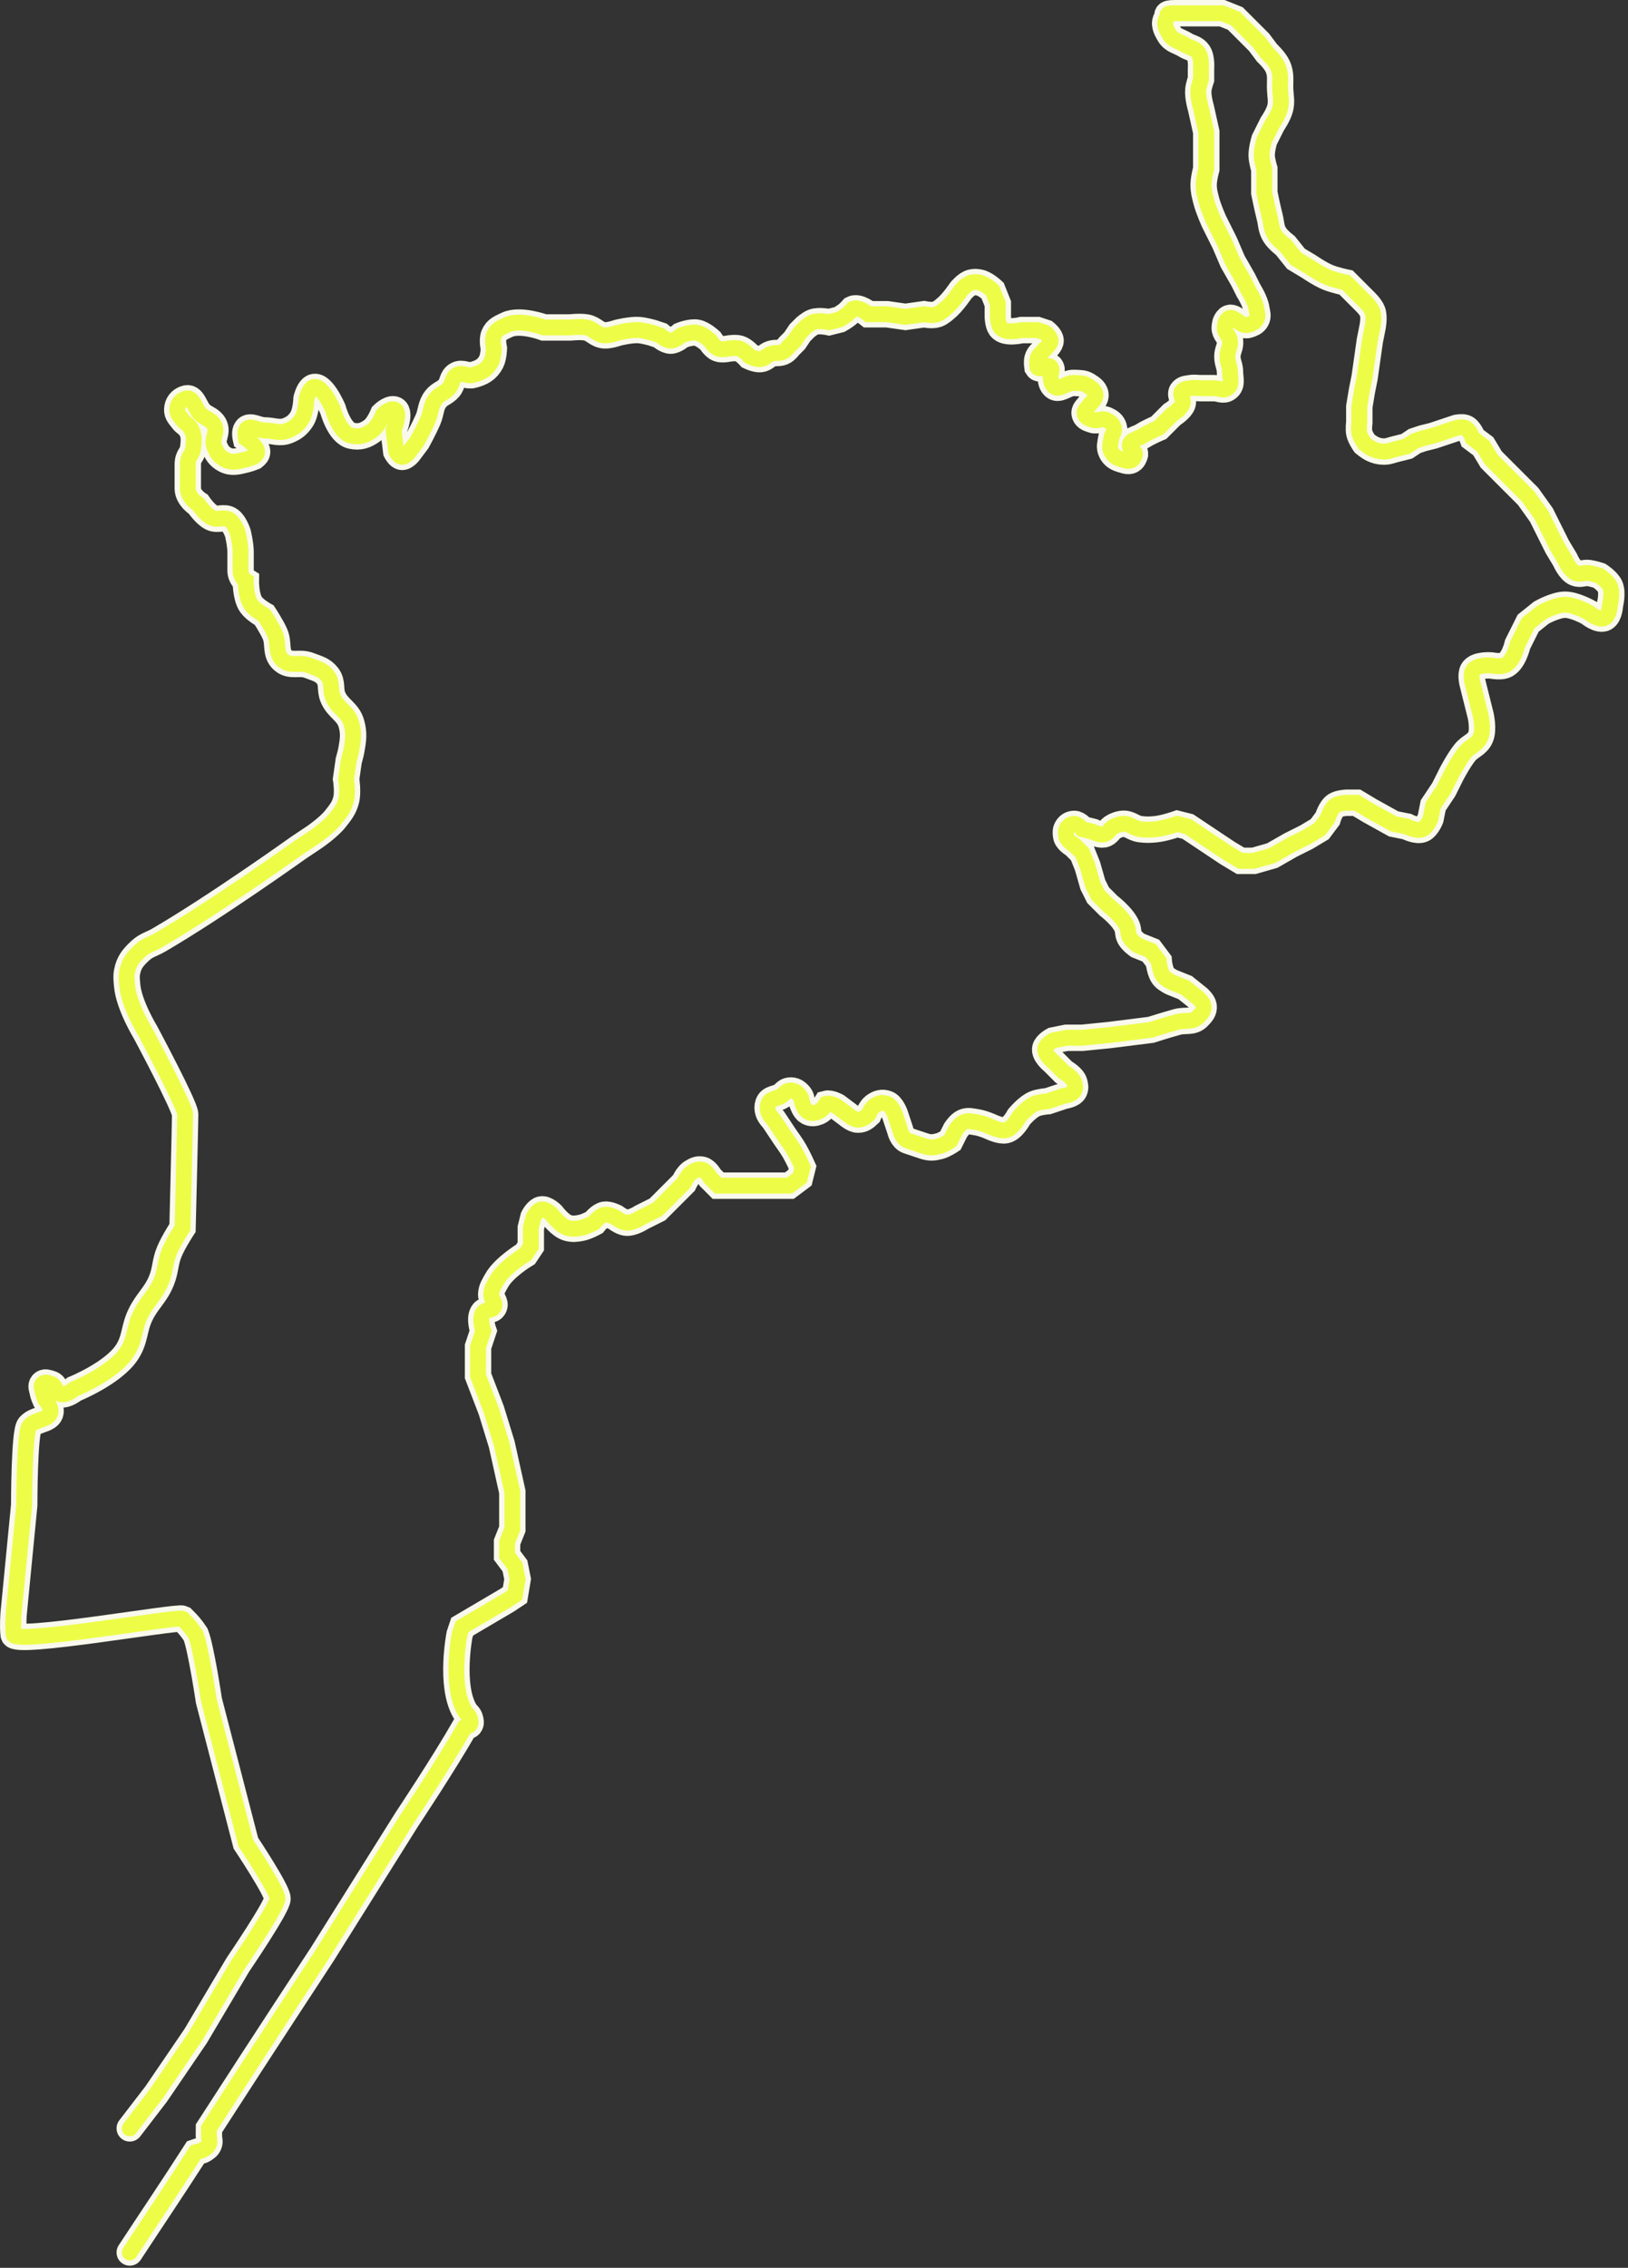 <?xml version="1.0" encoding="utf-8"?>
<svg xmlns="http://www.w3.org/2000/svg" fill="none" height="100%" overflow="visible" preserveAspectRatio="none" style="display: block;" viewBox="0 0 370 515" width="100%">
<rect x="0" y="0" width="370" height="515" fill="#333333" stroke="none"/>
<g id="Route">
<path d="M29.489 511.516C35.343 502.617 39.083 497.124 44.48 488.728C45.173 488.466 45.655 488.526 46.279 488.129C46.838 487.773 47.218 487.538 47.479 486.929C47.755 486.284 47.479 485.833 47.479 485.13C47.479 484.428 47.465 484.034 47.479 483.331C59.472 464.742 73.264 443.754 73.264 443.754L92.454 413.171C92.454 413.171 100.849 400.578 105.646 392.182C106.108 391.936 106.586 392.037 106.846 391.583C107.078 391.176 106.942 390.842 106.846 390.383C106.672 389.557 106.075 389.312 105.646 388.584C102.19 382.719 104.447 371.194 104.447 371.194L105.047 369.395L115.241 363.398L117.04 362.199L117.64 358.601L117.04 355.603L115.241 353.204V350.206L116.44 347.207V338.812L114.042 328.018L111.643 320.223L108.645 312.427V305.831L109.844 302.233C109.844 302.233 108.802 299.3 109.844 298.035C110.51 297.227 111.736 297.752 112.243 296.836C112.82 295.791 111.543 295.027 111.643 293.837C111.748 292.581 112.238 291.946 112.842 290.839C114.509 287.783 119.439 284.842 119.439 284.842L120.638 283.043V278.846L121.237 276.447C121.237 276.447 122.059 274.826 123.036 274.648C124.067 274.461 125.435 275.847 125.435 275.847C125.435 275.847 127.269 278.361 129.033 278.846C130.162 279.156 130.88 279.059 132.031 278.846C133.271 278.616 135.03 277.646 135.03 277.646C135.03 277.646 136.271 276.026 137.428 275.847C138.383 275.7 139.827 276.447 139.827 276.447C139.827 276.447 141.189 277.498 142.226 277.646C143.692 277.856 145.824 276.447 145.824 276.447L149.422 274.648L152.42 271.65L155.418 268.651C155.418 268.651 156.22 266.867 157.217 266.253C158.04 265.746 158.683 265.403 159.616 265.653C160.576 265.911 161.415 267.452 161.415 267.452L163.214 269.251H166.812H171.609H175.807H179.405L181.804 267.452L182.403 265.053C182.403 265.053 181.39 262.816 180.604 261.455C179.76 259.993 179.142 259.263 178.206 257.857C177.269 256.452 175.807 254.259 175.807 254.259C175.807 254.259 174.83 253.275 174.608 252.46C174.423 251.783 174.376 251.325 174.608 250.661C175.057 249.372 176.456 249.599 177.606 248.862C178.317 248.407 178.567 247.768 179.405 247.663C180.444 247.533 181.175 248.025 181.804 248.862C182.248 249.455 182.084 249.993 182.403 250.661C182.403 250.661 182.87 252.042 183.603 252.46C184.416 252.925 185.132 252.808 186.001 252.46C186.924 252.091 187.8 250.661 187.8 250.661C188.733 250.411 190.199 251.261 190.199 251.261L192.598 253.06C192.598 253.06 193.949 254.259 194.996 254.259C196.044 254.259 196.63 253.775 197.395 253.06C197.395 253.06 197.928 251.78 198.594 251.261C199.537 250.528 200.48 250.228 201.593 250.661C202.684 251.086 203.392 253.06 203.392 253.06L204.591 256.658C204.591 256.658 204.985 258.588 206.39 259.057C207.795 259.525 208.583 259.788 209.988 260.256C211.393 260.724 212.23 260.626 213.586 260.256C214.596 259.981 215.985 259.057 215.985 259.057L217.184 256.658C217.184 256.658 218.078 255.27 218.983 254.859C220.049 254.375 220.822 254.694 221.981 254.859C223.447 255.069 225.579 256.058 225.579 256.058C225.579 256.058 227.409 256.904 228.577 256.658C230.198 256.317 231.576 253.66 231.576 253.66C231.576 253.66 233.484 251.362 235.174 250.661C236.277 250.204 238.172 250.062 238.172 250.062L241.77 248.862C241.77 248.862 243.73 248.614 244.169 247.663C244.463 247.025 244.354 246.542 244.169 245.864C243.82 244.586 241.77 243.466 241.77 243.466L239.371 241.067C239.371 241.067 237.241 239.393 237.572 238.069C237.813 237.105 239.371 236.27 239.371 236.27L242.37 235.67H245.968L251.964 235.07L261.559 233.871C261.559 233.871 265.196 232.713 267.556 232.072C269.419 231.565 271.024 232.274 272.353 230.873C273.074 230.113 273.682 229.513 273.552 228.474C273.448 227.636 272.353 226.675 272.353 226.675L269.355 224.276L266.356 223.077C266.356 223.077 265.13 222.498 264.557 221.878C263.552 220.79 263.358 218.28 263.358 218.28L261.559 215.881L258.561 214.682C258.561 214.682 257.248 213.749 256.762 212.883C256.289 212.041 256.516 211.382 256.162 210.484C255.248 208.168 251.964 205.687 251.964 205.687L249.566 203.288L248.366 200.889L247.167 196.692L245.968 193.693L244.169 191.894C244.169 191.894 242.684 191.038 242.37 190.095C242.37 190.095 242.069 188.931 242.37 188.296C242.731 187.533 243.324 187.097 244.169 187.097C245.013 187.097 245.968 188.296 245.968 188.296L248.366 188.896C248.366 188.896 249.811 189.643 250.765 189.496C251.922 189.317 252.107 188.202 253.164 187.697C253.832 187.377 254.23 187.203 254.963 187.097C256.65 186.854 257.469 188.083 259.16 188.296C260.554 188.472 261.361 188.441 262.758 188.296C264.679 188.098 267.556 187.097 267.556 187.097L269.954 187.697L273.552 190.095L278.949 193.693L281.948 195.492H284.946L289.144 194.293L293.341 191.894L296.939 190.095L299.938 188.296L301.737 185.898C301.737 185.898 302.383 183.632 303.536 182.899C304.35 182.381 305.934 182.3 305.934 182.3H308.333L311.331 184.099L316.728 187.097L319.726 187.697C319.726 187.697 322.036 188.904 323.324 188.296C324.384 187.797 325.123 185.898 325.123 185.898L325.723 182.899L328.122 179.301L329.921 175.703C329.921 175.703 331.533 172.627 332.919 170.906C334.166 169.359 335.779 169.153 336.517 167.308C337.213 165.569 336.517 162.511 336.517 162.511L334.718 155.315C334.718 155.315 334.149 153.34 334.718 152.316C335.546 150.826 338.916 151.117 338.916 151.117C338.916 151.117 340.809 151.505 341.914 151.117C343.999 150.386 344.912 146.32 344.912 146.32L347.311 141.523L350.309 139.124C350.309 139.124 353.485 137.325 355.706 137.325C357.928 137.325 361.103 139.124 361.103 139.124C361.103 139.124 363.409 141.046 364.701 140.323C365.802 139.708 365.901 137.325 365.901 137.325C365.901 137.325 366.594 134.613 365.901 133.127C365.34 131.927 363.502 130.729 363.502 130.729C363.502 130.729 362.06 130.258 361.103 130.129C359.943 129.972 359.188 130.573 358.105 130.129C356.718 129.56 355.706 127.131 355.706 127.131L353.907 124.132L352.108 120.534L350.309 116.936L347.311 112.739L344.912 110.34L341.914 107.342L338.916 104.343L337.117 101.345L334.718 99.546C334.718 99.546 334.023 97.537 332.919 97.147C332.257 96.913 331.12 97.147 331.12 97.147L329.321 97.747L327.522 98.347L325.723 98.946L323.324 99.546L321.525 100.146L319.726 101.345C319.726 101.345 318.269 101.73 317.328 101.945C316.163 102.21 315.522 102.601 314.329 102.544C313.365 102.498 312.809 102.346 311.931 101.945C311.163 101.594 310.132 100.745 310.132 100.745C310.132 100.745 309.16 99.369 308.933 98.347C308.729 97.432 308.933 95.948 308.933 95.948V92.35L309.532 88.752L310.132 85.754L310.732 81.556L311.331 77.358L311.931 74.36C311.931 74.36 312.415 72.081 311.931 70.762C311.527 69.663 310.132 68.363 310.132 68.363L307.733 65.965L305.934 64.166C305.934 64.166 303.312 63.619 301.737 62.967C299.992 62.244 297.539 60.568 297.539 60.568L294.541 58.769L292.142 55.77C292.142 55.77 290.452 54.491 289.743 53.372C288.831 51.931 288.969 50.825 288.544 49.174C288.006 47.083 287.345 43.777 287.345 43.777V38.38C287.345 38.38 286.783 36.575 286.745 35.382C286.699 33.958 287.345 31.784 287.345 31.784L289.144 28.186C289.144 28.186 290.574 26.115 290.943 24.588C291.327 22.994 291.022 22.028 290.943 20.39C290.84 18.272 291.251 16.91 290.343 14.993C289.701 13.638 287.944 11.995 287.944 11.995L286.145 9.596L283.147 6.598L280.748 4.199L277.75 3H272.953C270.611 3 269.298 3 266.956 3C264.614 3 265.615 3.49 265.157 4.199C264.385 5.397 265.028 6.573 265.757 7.797C266.621 9.248 267.925 9.297 269.355 10.196C270.51 10.923 271.573 10.874 272.353 11.995C273.166 13.165 272.953 15.593 272.953 15.593V17.992C272.953 17.992 272.452 19.43 272.353 20.39C272.183 22.037 272.953 24.588 272.953 24.588L274.152 29.985C274.152 29.985 274.152 32.543 274.152 34.183C274.152 35.822 274.152 38.38 274.152 38.38C274.152 38.38 273.552 40.554 273.552 41.978C273.552 43.403 273.806 44.194 274.152 45.576C274.638 47.517 275.951 50.373 275.951 50.373L278.35 55.171L280.149 59.368L282.547 63.566L283.747 65.965C283.747 65.965 285.299 68.396 285.546 70.162C285.675 71.09 286.01 71.748 285.546 72.561C285.127 73.294 284.542 73.476 283.747 73.76C281.928 74.41 280.16 71.056 278.949 72.561C278.485 73.138 278.398 73.621 278.35 74.36C278.267 75.618 279.392 76.107 279.549 77.358C279.726 78.772 278.949 79.532 278.949 80.956C278.949 82.381 279.549 83.13 279.549 84.554C279.549 85.979 280.108 87.324 278.949 88.152C277.996 88.833 277.122 88.152 275.951 88.152C274.78 88.152 274.124 88.152 272.953 88.152C272.016 88.152 271.476 87.985 270.554 88.152C269.825 88.285 269.279 88.228 268.755 88.752C267.927 89.58 269.175 90.657 268.755 91.75C268.279 92.987 266.356 94.149 266.356 94.149L263.358 97.147C263.358 97.147 261.081 98.096 259.76 98.946C258.499 99.758 256.617 99.853 256.762 101.345C256.843 102.185 258.023 102.302 257.961 103.144C257.961 103.144 257.753 103.995 257.361 104.343C256.661 104.966 255.862 104.606 254.963 104.343C253.839 104.014 253.088 103.592 252.564 102.544C252.04 101.497 252.407 100.706 252.564 99.546C252.693 98.589 253.414 98.08 253.164 97.147C252.906 96.188 252.269 95.76 251.365 95.348C250.299 94.864 249.469 95.742 248.366 95.348C247.571 95.064 246.86 94.941 246.567 94.149C246.204 93.167 247.235 92.653 247.767 91.75C247.767 91.75 248.893 90.793 248.966 89.951C249.067 88.785 248.155 88.181 247.167 87.553C246.159 86.912 245.36 87.04 244.169 86.953C242.286 86.815 240.536 89.039 239.371 87.553C238.915 86.97 238.904 86.482 238.772 85.754C238.604 84.832 239.357 84.087 238.772 83.355C238.04 82.441 236.376 84.359 235.773 83.355C235.773 83.355 235.607 82.239 235.773 81.556C236.05 80.418 236.9 80.116 237.572 79.157C237.572 79.157 238.772 78.203 238.772 77.358C238.772 76.514 237.572 75.559 237.572 75.559L235.773 74.96H232.175C232.175 74.96 228.487 75.888 227.378 74.36C226.811 73.579 226.778 71.961 226.778 71.961V68.963L225.579 65.965C225.579 65.965 223.924 64.412 222.581 64.166C221.89 64.039 221.464 64 220.782 64.166C219.644 64.442 218.383 65.965 218.383 65.965C218.383 65.965 216.484 68.831 214.785 70.162C214.785 70.162 213.781 71.078 212.986 71.362C211.883 71.756 209.988 71.362 209.988 71.362L205.79 71.961L201.593 71.362H197.395C197.395 71.362 195.122 69.5 193.797 70.162C193.797 70.162 193.105 70.936 192.598 71.362C191.951 71.905 190.799 72.561 190.799 72.561L188.4 73.161C188.4 73.161 186.112 72.653 184.802 73.161C184.015 73.466 183.003 74.36 183.003 74.36L181.804 75.559L180.604 77.358L179.405 78.558C179.405 78.558 178.76 79.395 178.206 79.757C177.205 80.409 176.333 79.959 175.207 80.357C174.22 80.705 173.851 81.457 172.809 81.556C171.847 81.647 170.41 80.956 170.41 80.956C170.41 80.956 169.135 79.486 168.011 79.157C167.112 78.894 165.613 79.157 165.613 79.157C165.613 79.157 164.084 79.505 163.214 79.157C162.292 78.788 161.415 77.358 161.415 77.358C161.415 77.358 159.756 75.825 158.417 75.559C157.019 75.283 154.819 76.159 154.819 76.159C154.819 76.159 153.467 77.358 152.42 77.358C151.373 77.358 150.021 76.159 150.021 76.159L148.222 75.559C148.222 75.559 146.415 75.047 145.224 74.96C143.341 74.822 140.427 75.559 140.427 75.559C140.427 75.559 138.621 76.21 137.428 76.159C135.647 76.084 134.986 74.676 133.231 74.36C131.848 74.111 129.633 74.36 129.633 74.36H123.636C123.636 74.36 118.205 72.34 115.241 73.76C113.889 74.408 112.811 74.772 112.243 76.159C111.798 77.243 112.243 79.157 112.243 79.157C112.243 79.157 112.187 81.093 111.643 82.156C110.725 83.949 109.396 84.65 107.445 85.154C106.085 85.506 105.064 84.452 103.847 85.154C102.664 85.836 102.938 87.117 102.048 88.152C101.071 89.29 99.977 89.373 99.05 90.551C97.812 92.123 98.049 93.513 97.251 95.348C96.416 97.269 94.852 100.146 94.852 100.146L93.053 102.544C93.053 102.544 92.082 103.909 91.254 103.744C90.605 103.614 90.055 102.544 90.055 102.544L89.455 97.747C89.455 97.747 91.314 93.182 89.455 92.95C88.416 92.82 87.057 94.149 87.057 94.149C87.057 94.149 86.013 96.739 84.658 97.747C83.109 98.9 81.743 99.377 79.861 98.946C77.074 98.308 75.663 92.95 75.663 92.95C75.663 92.95 72.888 86.441 70.866 88.152C70.066 88.829 69.666 90.551 69.666 90.551C69.666 90.551 69.578 93.769 68.467 95.348C67.604 96.575 66.852 97.168 65.469 97.747C63.525 98.561 62.179 97.747 60.072 97.747C58.432 97.747 56.52 96.24 55.874 97.747C55.597 98.393 55.874 99.546 55.874 99.546C55.874 99.546 59.229 101.752 58.273 103.144C58.085 103.417 57.673 103.744 57.673 103.744C57.673 103.744 56.595 104.174 55.874 104.343C54.05 104.772 52.72 105.244 51.077 104.343C49.762 103.623 49.229 102.74 48.678 101.345C47.99 99.603 49.578 98.191 48.678 96.548C47.958 95.233 46.805 95.14 45.68 94.149C44.189 92.835 43.941 89.85 42.082 90.551C40.986 90.964 40.348 91.781 40.283 92.95C40.225 93.995 40.866 94.501 41.482 95.348C42.066 96.152 42.752 96.306 43.281 97.147C44.286 98.746 44.118 100.072 43.881 101.945C43.694 103.414 42.681 103.435 42.681 105.543C42.681 107.65 42.681 108.832 42.681 110.94C42.681 113.047 45.08 114.538 45.08 114.538C45.08 114.538 46.597 116.795 48.078 117.536C49.559 118.276 50.94 117.158 52.276 118.136C53.378 118.942 54.075 121.134 54.075 121.134C54.075 121.134 54.675 123.692 54.675 125.332C54.675 126.971 54.675 127.89 54.675 129.529C54.675 131.169 55.874 131.928 55.874 131.928C55.874 131.928 55.818 135.569 57.073 137.325C57.946 138.545 60.072 139.724 60.072 139.724C60.072 139.724 61.7 142.197 62.47 143.921C63.467 146.154 62.45 148.285 64.269 149.918C66.047 151.513 68.046 150.237 70.266 151.117C72.021 151.813 73.316 152.016 74.464 153.516C75.637 155.049 74.925 156.529 75.663 158.313C76.755 160.955 79.087 161.558 79.861 164.31C80.494 166.564 80.265 168 79.861 170.306C79.694 171.257 79.261 172.705 79.261 172.705L78.661 176.903C78.661 176.903 79.14 179.889 78.661 181.7C78.179 183.525 77.424 184.409 76.263 185.898C74.731 187.861 71.465 190.095 71.465 190.095L67.867 192.494C67.867 192.494 48.945 206.009 36.085 213.482C34.453 214.431 33.274 214.6 31.887 215.881C30.265 217.38 29.309 218.509 28.889 220.678C28.666 221.828 28.801 222.509 28.889 223.677C29.23 228.187 33.087 234.471 33.087 234.471C33.087 234.471 42.082 251.261 42.082 253.06C42.082 254.859 41.482 278.846 41.482 278.846C41.482 278.846 39.407 282.015 38.484 284.243C37.462 286.709 37.695 288.368 36.685 290.839C35.332 294.148 33.429 295.41 31.887 298.635C30.386 301.776 30.78 304.107 28.889 307.03C25.784 311.83 16.896 315.425 16.896 315.425C16.896 315.425 15.137 316.858 13.898 316.625C12.596 316.379 12.777 314.575 11.499 314.226C10.821 314.041 10.197 313.729 9.7 314.226C9.203 314.723 9.59 315.331 9.7 316.025C9.815 316.756 10.3 317.824 10.3 317.824C10.3 317.824 11.419 319.178 11.499 320.223C11.678 322.558 8.251 322.064 6.702 323.821C5.502 325.02 5.502 341.811 5.502 341.811L3.104 366.397C3.104 366.397 2.871 369.335 3.104 371.194C3.104 373.593 40.283 366.996 41.482 367.596C42.779 368.886 43.478 369.664 44.48 371.194C45.68 374.192 47.479 386.186 47.479 386.186L55.874 418.568C55.874 418.568 63.07 429.362 63.07 431.161C63.07 432.96 54.075 446.152 54.075 446.152L44.48 462.343L35.486 475.536L29.489 483.331" id="Background route" stroke="#F9F9ED" stroke-linecap="round" stroke-width="5.997"/>
<path d="M29.489 511.516C35.343 502.617 39.083 497.124 44.48 488.728C45.173 488.466 45.655 488.526 46.279 488.129C46.838 487.773 47.218 487.538 47.479 486.929C47.755 486.284 47.479 485.833 47.479 485.13C47.479 484.428 47.465 484.034 47.479 483.331C59.472 464.742 73.264 443.754 73.264 443.754L92.454 413.171C92.454 413.171 100.849 400.578 105.646 392.182C106.108 391.936 106.586 392.037 106.846 391.583C107.078 391.176 106.942 390.842 106.846 390.383C106.672 389.557 106.075 389.312 105.646 388.584C102.19 382.719 104.447 371.194 104.447 371.194L105.047 369.395L115.241 363.398L117.04 362.199L117.64 358.601L117.04 355.603L115.241 353.204V350.206L116.44 347.207V338.812L114.042 328.018L111.643 320.223L108.645 312.427V305.831L109.844 302.233C109.844 302.233 108.802 299.3 109.844 298.035C110.51 297.227 111.736 297.752 112.243 296.836C112.82 295.791 111.543 295.027 111.643 293.837C111.748 292.581 112.238 291.946 112.842 290.839C114.509 287.783 119.439 284.842 119.439 284.842L120.638 283.043V278.846L121.237 276.447C121.237 276.447 122.059 274.826 123.036 274.648C124.067 274.461 125.435 275.847 125.435 275.847C125.435 275.847 127.269 278.361 129.033 278.846C130.162 279.156 130.88 279.059 132.031 278.846C133.271 278.616 135.03 277.646 135.03 277.646C135.03 277.646 136.271 276.026 137.428 275.847C138.383 275.7 139.827 276.447 139.827 276.447C139.827 276.447 141.189 277.498 142.226 277.646C143.692 277.856 145.824 276.447 145.824 276.447L149.422 274.648L152.42 271.65L155.418 268.651C155.418 268.651 156.22 266.867 157.217 266.253C158.04 265.746 158.683 265.403 159.616 265.653C160.576 265.911 161.415 267.452 161.415 267.452L163.214 269.251H166.812H171.609H175.807H179.405L181.804 267.452L182.403 265.053C182.403 265.053 181.39 262.816 180.604 261.455C179.76 259.993 179.142 259.263 178.206 257.857C177.269 256.452 175.807 254.259 175.807 254.259C175.807 254.259 174.83 253.275 174.608 252.46C174.423 251.783 174.376 251.325 174.608 250.661C175.057 249.372 176.456 249.599 177.606 248.862C178.317 248.407 178.567 247.768 179.405 247.663C180.444 247.533 181.175 248.025 181.804 248.862C182.248 249.455 182.084 249.993 182.403 250.661C182.403 250.661 182.87 252.042 183.603 252.46C184.416 252.925 185.132 252.808 186.001 252.46C186.924 252.091 187.8 250.661 187.8 250.661C188.733 250.411 190.199 251.261 190.199 251.261L192.598 253.06C192.598 253.06 193.949 254.259 194.996 254.259C196.044 254.259 196.63 253.775 197.395 253.06C197.395 253.06 197.928 251.78 198.594 251.261C199.537 250.528 200.48 250.228 201.593 250.661C202.684 251.086 203.392 253.06 203.392 253.06L204.591 256.658C204.591 256.658 204.985 258.588 206.39 259.057C207.795 259.525 208.583 259.788 209.988 260.256C211.393 260.724 212.23 260.626 213.586 260.256C214.596 259.981 215.985 259.057 215.985 259.057L217.184 256.658C217.184 256.658 218.078 255.27 218.983 254.859C220.049 254.375 220.822 254.694 221.981 254.859C223.447 255.069 225.579 256.058 225.579 256.058C225.579 256.058 227.409 256.904 228.577 256.658C230.198 256.317 231.576 253.66 231.576 253.66C231.576 253.66 233.484 251.362 235.174 250.661C236.277 250.204 238.172 250.062 238.172 250.062L241.77 248.862C241.77 248.862 243.73 248.614 244.169 247.663C244.463 247.025 244.354 246.542 244.169 245.864C243.82 244.586 241.77 243.466 241.77 243.466L239.371 241.067C239.371 241.067 237.241 239.393 237.572 238.069C237.813 237.105 239.371 236.27 239.371 236.27L242.37 235.67H245.968L251.964 235.07L261.559 233.871C261.559 233.871 265.196 232.713 267.556 232.072C269.419 231.565 271.024 232.274 272.353 230.873C273.074 230.113 273.682 229.513 273.552 228.474C273.448 227.636 272.353 226.675 272.353 226.675L269.355 224.276L266.356 223.077C266.356 223.077 265.13 222.498 264.557 221.878C263.552 220.79 263.358 218.28 263.358 218.28L261.559 215.881L258.561 214.682C258.561 214.682 257.248 213.749 256.762 212.883C256.289 212.041 256.516 211.382 256.162 210.484C255.248 208.168 251.964 205.687 251.964 205.687L249.566 203.288L248.366 200.889L247.167 196.692L245.968 193.693L244.169 191.894C244.169 191.894 242.684 191.038 242.37 190.095C242.37 190.095 242.069 188.931 242.37 188.296C242.731 187.533 243.324 187.097 244.169 187.097C245.013 187.097 245.968 188.296 245.968 188.296L248.366 188.896C248.366 188.896 249.811 189.643 250.765 189.496C251.922 189.317 252.107 188.202 253.164 187.697C253.832 187.377 254.23 187.203 254.963 187.097C256.65 186.854 257.469 188.083 259.16 188.296C260.554 188.472 261.361 188.441 262.758 188.296C264.679 188.098 267.556 187.097 267.556 187.097L269.954 187.697L273.552 190.095L278.949 193.693L281.948 195.492H284.946L289.144 194.293L293.341 191.894L296.939 190.095L299.938 188.296L301.737 185.898C301.737 185.898 302.383 183.632 303.536 182.899C304.35 182.381 305.934 182.3 305.934 182.3H308.333L311.331 184.099L316.728 187.097L319.726 187.697C319.726 187.697 322.036 188.904 323.324 188.296C324.384 187.797 325.123 185.898 325.123 185.898L325.723 182.899L328.122 179.301L329.921 175.703C329.921 175.703 331.533 172.627 332.919 170.906C334.166 169.359 335.779 169.153 336.517 167.308C337.213 165.569 336.517 162.511 336.517 162.511L334.718 155.315C334.718 155.315 334.149 153.34 334.718 152.316C335.546 150.826 338.916 151.117 338.916 151.117C338.916 151.117 340.809 151.505 341.914 151.117C343.999 150.386 344.912 146.32 344.912 146.32L347.311 141.523L350.309 139.124C350.309 139.124 353.485 137.325 355.706 137.325C357.928 137.325 361.103 139.124 361.103 139.124C361.103 139.124 363.409 141.046 364.701 140.323C365.802 139.708 365.901 137.325 365.901 137.325C365.901 137.325 366.594 134.613 365.901 133.127C365.34 131.927 363.502 130.729 363.502 130.729C363.502 130.729 362.06 130.258 361.103 130.129C359.943 129.972 359.188 130.573 358.105 130.129C356.718 129.56 355.706 127.131 355.706 127.131L353.907 124.132L352.108 120.534L350.309 116.936L347.311 112.739L344.912 110.34L341.914 107.342L338.916 104.343L337.117 101.345L334.718 99.546C334.718 99.546 334.023 97.537 332.919 97.147C332.257 96.913 331.12 97.147 331.12 97.147L329.321 97.747L327.522 98.347L325.723 98.946L323.324 99.546L321.525 100.146L319.726 101.345C319.726 101.345 318.269 101.73 317.328 101.945C316.163 102.21 315.522 102.601 314.329 102.544C313.365 102.498 312.809 102.346 311.931 101.945C311.163 101.594 310.132 100.745 310.132 100.745C310.132 100.745 309.16 99.369 308.933 98.347C308.729 97.432 308.933 95.948 308.933 95.948V92.35L309.532 88.752L310.132 85.754L310.732 81.556L311.331 77.358L311.931 74.36C311.931 74.36 312.415 72.081 311.931 70.762C311.527 69.663 310.132 68.363 310.132 68.363L307.733 65.965L305.934 64.166C305.934 64.166 303.312 63.619 301.737 62.967C299.992 62.244 297.539 60.568 297.539 60.568L294.541 58.769L292.142 55.77C292.142 55.77 290.452 54.491 289.743 53.372C288.831 51.931 288.969 50.825 288.544 49.174C288.006 47.083 287.345 43.777 287.345 43.777V38.38C287.345 38.38 286.783 36.575 286.745 35.382C286.699 33.958 287.345 31.784 287.345 31.784L289.144 28.186C289.144 28.186 290.574 26.115 290.943 24.588C291.327 22.994 291.022 22.028 290.943 20.39C290.84 18.272 291.251 16.91 290.343 14.993C289.701 13.638 287.944 11.995 287.944 11.995L286.145 9.596L283.147 6.598L280.748 4.199L277.75 3H272.953C270.611 3 269.298 3 266.956 3C264.614 3 265.615 3.49 265.157 4.199C264.385 5.397 265.028 6.573 265.757 7.797C266.621 9.248 267.925 9.297 269.355 10.196C270.51 10.923 271.573 10.874 272.353 11.995C273.166 13.165 272.953 15.593 272.953 15.593V17.992C272.953 17.992 272.452 19.43 272.353 20.39C272.183 22.037 272.953 24.588 272.953 24.588L274.152 29.985C274.152 29.985 274.152 32.543 274.152 34.183C274.152 35.822 274.152 38.38 274.152 38.38C274.152 38.38 273.552 40.554 273.552 41.978C273.552 43.403 273.806 44.194 274.152 45.576C274.638 47.517 275.951 50.373 275.951 50.373L278.35 55.171L280.149 59.368L282.547 63.566L283.747 65.965C283.747 65.965 285.299 68.396 285.546 70.162C285.675 71.09 286.01 71.748 285.546 72.561C285.127 73.294 284.542 73.476 283.747 73.76C281.928 74.41 280.16 71.056 278.949 72.561C278.485 73.138 278.398 73.621 278.35 74.36C278.267 75.618 279.392 76.107 279.549 77.358C279.726 78.772 278.949 79.532 278.949 80.956C278.949 82.381 279.549 83.13 279.549 84.554C279.549 85.979 280.108 87.324 278.949 88.152C277.996 88.833 277.122 88.152 275.951 88.152C274.78 88.152 274.124 88.152 272.953 88.152C272.016 88.152 271.476 87.985 270.554 88.152C269.825 88.285 269.279 88.228 268.755 88.752C267.927 89.58 269.175 90.657 268.755 91.75C268.279 92.987 266.356 94.149 266.356 94.149L263.358 97.147C263.358 97.147 261.081 98.096 259.76 98.946C258.499 99.758 256.617 99.853 256.762 101.345C256.843 102.185 258.023 102.302 257.961 103.144C257.961 103.144 257.753 103.995 257.361 104.343C256.661 104.966 255.862 104.606 254.963 104.343C253.839 104.014 253.088 103.592 252.564 102.544C252.04 101.497 252.407 100.706 252.564 99.546C252.693 98.589 253.414 98.08 253.164 97.147C252.906 96.188 252.269 95.76 251.365 95.348C250.299 94.864 249.469 95.742 248.366 95.348C247.571 95.064 246.86 94.941 246.567 94.149C246.204 93.167 247.235 92.653 247.767 91.75C247.767 91.75 248.893 90.793 248.966 89.951C249.067 88.785 248.155 88.181 247.167 87.553C246.159 86.912 245.36 87.04 244.169 86.953C242.286 86.815 240.536 89.039 239.371 87.553C238.915 86.97 238.904 86.482 238.772 85.754C238.604 84.832 239.357 84.087 238.772 83.355C238.04 82.441 236.376 84.359 235.773 83.355C235.773 83.355 235.607 82.239 235.773 81.556C236.05 80.418 236.9 80.116 237.572 79.157C237.572 79.157 238.772 78.203 238.772 77.358C238.772 76.514 237.572 75.559 237.572 75.559L235.773 74.96H232.175C232.175 74.96 228.487 75.888 227.378 74.36C226.811 73.579 226.778 71.961 226.778 71.961V68.963L225.579 65.965C225.579 65.965 223.924 64.412 222.581 64.166C221.89 64.039 221.464 64 220.782 64.166C219.644 64.442 218.383 65.965 218.383 65.965C218.383 65.965 216.484 68.831 214.785 70.162C214.785 70.162 213.781 71.078 212.986 71.362C211.883 71.756 209.988 71.362 209.988 71.362L205.79 71.961L201.593 71.362H197.395C197.395 71.362 195.122 69.5 193.797 70.162C193.797 70.162 193.105 70.936 192.598 71.362C191.951 71.905 190.799 72.561 190.799 72.561L188.4 73.161C188.4 73.161 186.112 72.653 184.802 73.161C184.015 73.466 183.003 74.36 183.003 74.36L181.804 75.559L180.604 77.358L179.405 78.558C179.405 78.558 178.76 79.395 178.206 79.757C177.205 80.409 176.333 79.959 175.207 80.357C174.22 80.705 173.851 81.457 172.809 81.556C171.847 81.647 170.41 80.956 170.41 80.956C170.41 80.956 169.135 79.486 168.011 79.157C167.112 78.894 165.613 79.157 165.613 79.157C165.613 79.157 164.084 79.505 163.214 79.157C162.292 78.788 161.415 77.358 161.415 77.358C161.415 77.358 159.756 75.825 158.417 75.559C157.019 75.283 154.819 76.159 154.819 76.159C154.819 76.159 153.467 77.358 152.42 77.358C151.373 77.358 150.021 76.159 150.021 76.159L148.222 75.559C148.222 75.559 146.415 75.047 145.224 74.96C143.341 74.822 140.427 75.559 140.427 75.559C140.427 75.559 138.621 76.21 137.428 76.159C135.647 76.084 134.986 74.676 133.231 74.36C131.848 74.111 129.633 74.36 129.633 74.36H123.636C123.636 74.36 118.205 72.34 115.241 73.76C113.889 74.408 112.811 74.772 112.243 76.159C111.798 77.243 112.243 79.157 112.243 79.157C112.243 79.157 112.187 81.093 111.643 82.156C110.725 83.949 109.396 84.65 107.445 85.154C106.085 85.506 105.064 84.452 103.847 85.154C102.664 85.836 102.938 87.117 102.048 88.152C101.071 89.29 99.977 89.373 99.05 90.551C97.812 92.123 98.049 93.513 97.251 95.348C96.416 97.269 94.852 100.146 94.852 100.146L93.053 102.544C93.053 102.544 92.082 103.909 91.254 103.744C90.605 103.614 90.055 102.544 90.055 102.544L89.455 97.747C89.455 97.747 91.314 93.182 89.455 92.95C88.416 92.82 87.057 94.149 87.057 94.149C87.057 94.149 86.013 96.739 84.658 97.747C83.109 98.9 81.743 99.377 79.861 98.946C77.074 98.308 75.663 92.95 75.663 92.95C75.663 92.95 72.888 86.441 70.866 88.152C70.066 88.829 69.666 90.551 69.666 90.551C69.666 90.551 69.578 93.769 68.467 95.348C67.604 96.575 66.852 97.168 65.469 97.747C63.525 98.561 62.179 97.747 60.072 97.747C58.432 97.747 56.52 96.24 55.874 97.747C55.597 98.393 55.874 99.546 55.874 99.546C55.874 99.546 59.229 101.752 58.273 103.144C58.085 103.417 57.673 103.744 57.673 103.744C57.673 103.744 56.595 104.174 55.874 104.343C54.05 104.772 52.72 105.244 51.077 104.343C49.762 103.623 49.229 102.74 48.678 101.345C47.99 99.603 49.578 98.191 48.678 96.548C47.958 95.233 46.805 95.14 45.68 94.149C44.189 92.835 43.941 89.85 42.082 90.551C40.986 90.964 40.348 91.781 40.283 92.95C40.225 93.995 40.866 94.501 41.482 95.348C42.066 96.152 42.752 96.306 43.281 97.147C44.286 98.746 44.118 100.072 43.881 101.945C43.694 103.414 42.681 103.435 42.681 105.543C42.681 107.65 42.681 108.832 42.681 110.94C42.681 113.047 45.08 114.538 45.08 114.538C45.08 114.538 46.597 116.795 48.078 117.536C49.559 118.276 50.94 117.158 52.276 118.136C53.378 118.942 54.075 121.134 54.075 121.134C54.075 121.134 54.675 123.692 54.675 125.332C54.675 126.971 54.675 127.89 54.675 129.529C54.675 131.169 55.874 131.928 55.874 131.928C55.874 131.928 55.818 135.569 57.073 137.325C57.946 138.545 60.072 139.724 60.072 139.724C60.072 139.724 61.7 142.197 62.47 143.921C63.467 146.154 62.45 148.285 64.269 149.918C66.047 151.513 68.046 150.237 70.266 151.117C72.021 151.813 73.316 152.016 74.464 153.516C75.637 155.049 74.925 156.529 75.663 158.313C76.755 160.955 79.087 161.558 79.861 164.31C80.494 166.564 80.265 168 79.861 170.306C79.694 171.257 79.261 172.705 79.261 172.705L78.661 176.903C78.661 176.903 79.14 179.889 78.661 181.7C78.179 183.525 77.424 184.409 76.263 185.898C74.731 187.861 71.465 190.095 71.465 190.095L67.867 192.494C67.867 192.494 48.945 206.009 36.085 213.482C34.453 214.431 33.274 214.6 31.887 215.881C30.265 217.38 29.309 218.509 28.889 220.678C28.666 221.828 28.801 222.509 28.889 223.677C29.23 228.187 33.087 234.471 33.087 234.471C33.087 234.471 42.082 251.261 42.082 253.06C42.082 254.859 41.482 278.846 41.482 278.846C41.482 278.846 39.407 282.015 38.484 284.243C37.462 286.709 37.695 288.368 36.685 290.839C35.332 294.148 33.429 295.41 31.887 298.635C30.386 301.776 30.78 304.107 28.889 307.03C25.784 311.83 16.896 315.425 16.896 315.425C16.896 315.425 15.137 316.858 13.898 316.625C12.596 316.379 12.777 314.575 11.499 314.226C10.821 314.041 10.197 313.729 9.7 314.226C9.203 314.723 9.59 315.331 9.7 316.025C9.815 316.756 10.3 317.824 10.3 317.824C10.3 317.824 11.419 319.178 11.499 320.223C11.678 322.558 8.251 322.064 6.702 323.821C5.502 325.02 5.502 341.811 5.502 341.811L3.104 366.397C3.104 366.397 2.871 369.335 3.104 371.194C3.104 373.593 40.283 366.996 41.482 367.596C42.779 368.886 43.478 369.664 44.48 371.194C45.68 374.192 47.479 386.186 47.479 386.186L55.874 418.568C55.874 418.568 63.07 429.362 63.07 431.161C63.07 432.96 54.075 446.152 54.075 446.152L44.48 462.343L35.486 475.536L29.489 483.331" id="Foreground route" stroke="#E8FF00" stroke-linecap="round" stroke-opacity="0.7" stroke-width="3.598"/>
</g>
</svg>